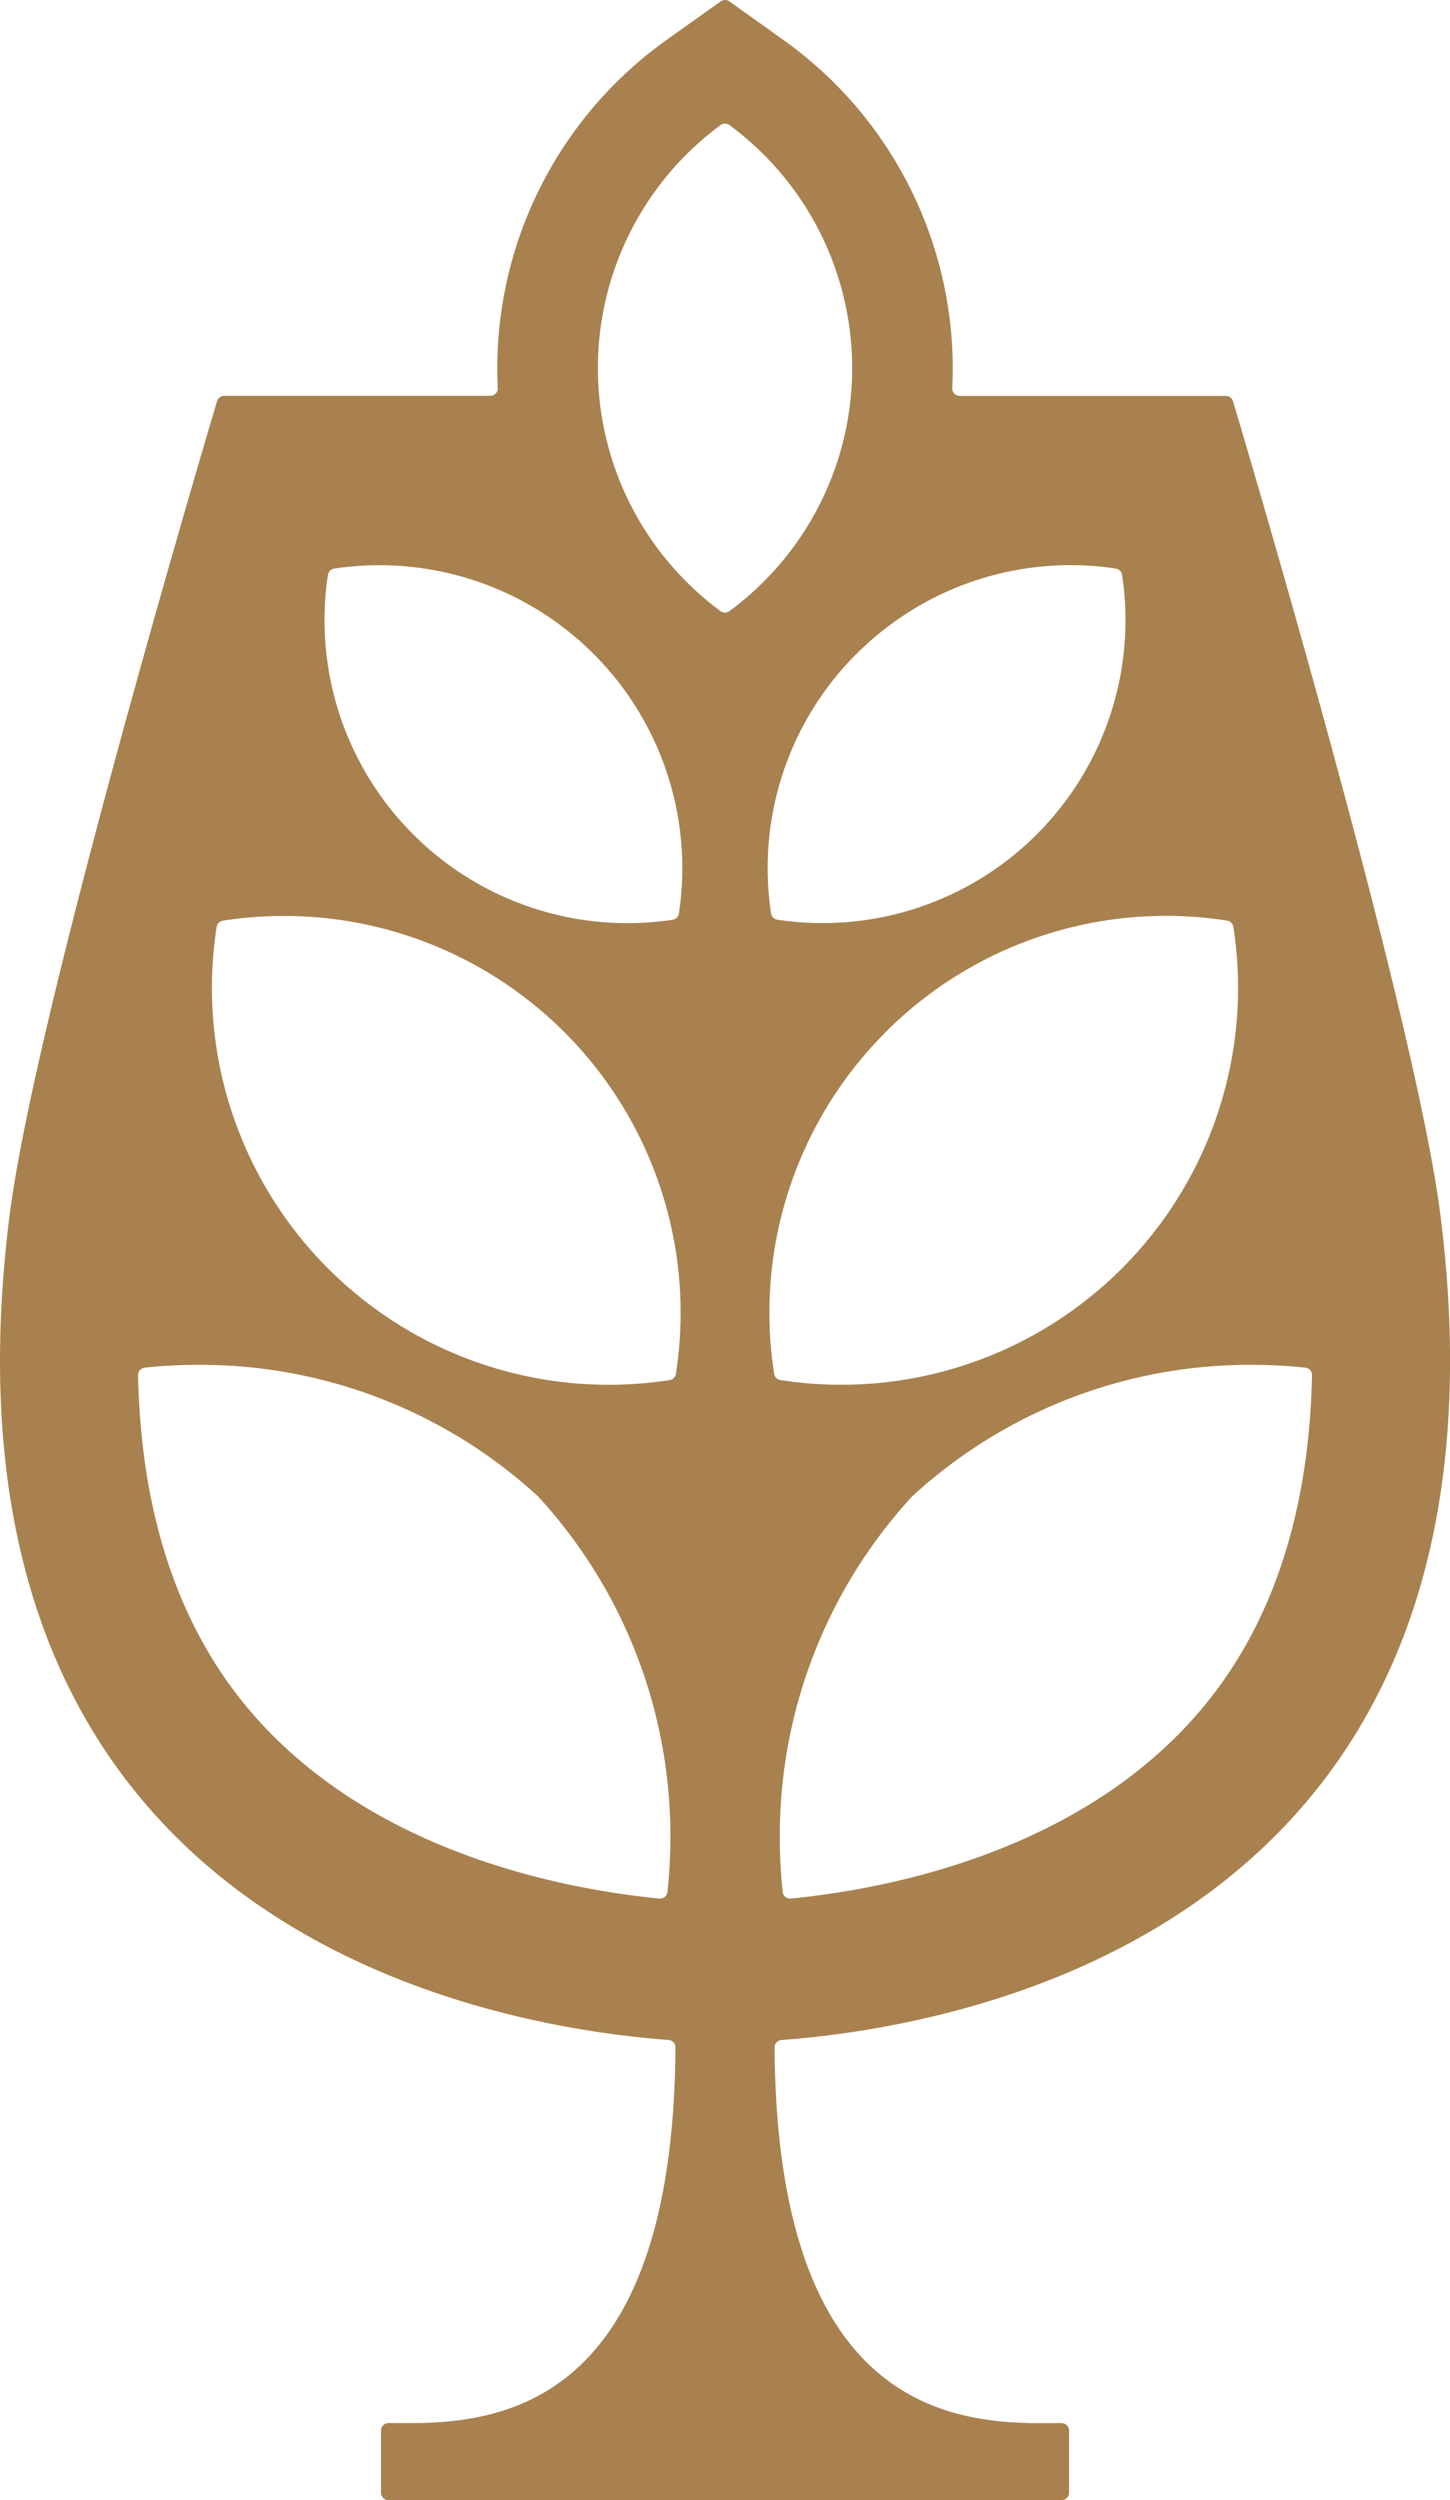 <svg xmlns="http://www.w3.org/2000/svg" width="55.105" height="94.986" viewBox="0 0 55.105 94.986"><path d="M69.1,94.986a.286.286,0,0,0,.286-.286V92.344a.286.286,0,0,0-.286-.286H67.922c-3.647-.081-9.646-1.248-9.727-14.268a.282.282,0,0,1,.259-.286c6.98-.517,28.439-4.292,25.05-31.3-.947-7.539-7.2-28.665-7.888-30.963a.288.288,0,0,0-.273-.2H65.231a.285.285,0,0,1-.284-.3q.019-.377.019-.754a15.336,15.336,0,0,0-6.437-12.47L56.477.053a.286.286,0,0,0-.331,0L54.093,1.515a15.336,15.336,0,0,0-6.437,12.47q0,.377.019.754a.285.285,0,0,1-.284.3H37.28a.286.286,0,0,0-.273.2c-.684,2.3-6.941,23.424-7.888,30.963-3.389,27.005,18.07,30.78,25.05,31.3a.282.282,0,0,1,.259.286c-.081,13.02-6.08,14.187-9.727,14.268H43.524a.286.286,0,0,0-.286.286V94.7a.286.286,0,0,0,.286.286Zm9.264-43.027a.285.285,0,0,1,.256.291c-.111,5.173-1.481,9.385-4.1,12.561-4.539,5.5-11.916,6.943-15.709,7.319a.284.284,0,0,1-.308-.253,19.411,19.411,0,0,1-.109-2.034,19.031,19.031,0,0,1,5.015-12.978l.019-.019A18.956,18.956,0,0,1,76.38,51.853a19.307,19.307,0,0,1,1.982.106M54.123,71.877a.284.284,0,0,1-.308.253c-3.794-.376-11.171-1.82-15.71-7.319-2.621-3.175-3.991-7.388-4.1-12.561a.285.285,0,0,1,.255-.291,19.361,19.361,0,0,1,1.984-.106A18.959,18.959,0,0,1,49.2,56.846l.019.019a19.031,19.031,0,0,1,5.015,12.978,19.411,19.411,0,0,1-.109,2.034m.322-19.685a.287.287,0,0,1-.239.239A15.078,15.078,0,0,1,36.991,35.216a.287.287,0,0,1,.239-.239A15.078,15.078,0,0,1,54.445,52.192m.114-17.49a.287.287,0,0,1-.239.241,11.51,11.51,0,0,1-13.1-13.1.287.287,0,0,1,.239-.241,11.51,11.51,0,0,1,13.1,13.1M56.48,23.217a.288.288,0,0,1-.339,0,11.474,11.474,0,0,1,0-18.465.288.288,0,0,1,.339,0,11.472,11.472,0,0,1,0,18.465m4.826,1.629A11.5,11.5,0,0,1,71.162,21.6a.287.287,0,0,1,.239.241,11.51,11.51,0,0,1-13.1,13.1.285.285,0,0,1-.239-.241,11.491,11.491,0,0,1,3.242-9.856m1.109,14.368a15.062,15.062,0,0,1,12.978-4.237.287.287,0,0,1,.239.239A15.08,15.08,0,0,1,58.417,52.431a.287.287,0,0,1-.239-.239,15.062,15.062,0,0,1,4.237-12.978" transform="translate(-28.758)" fill="#a8814f"/></svg>